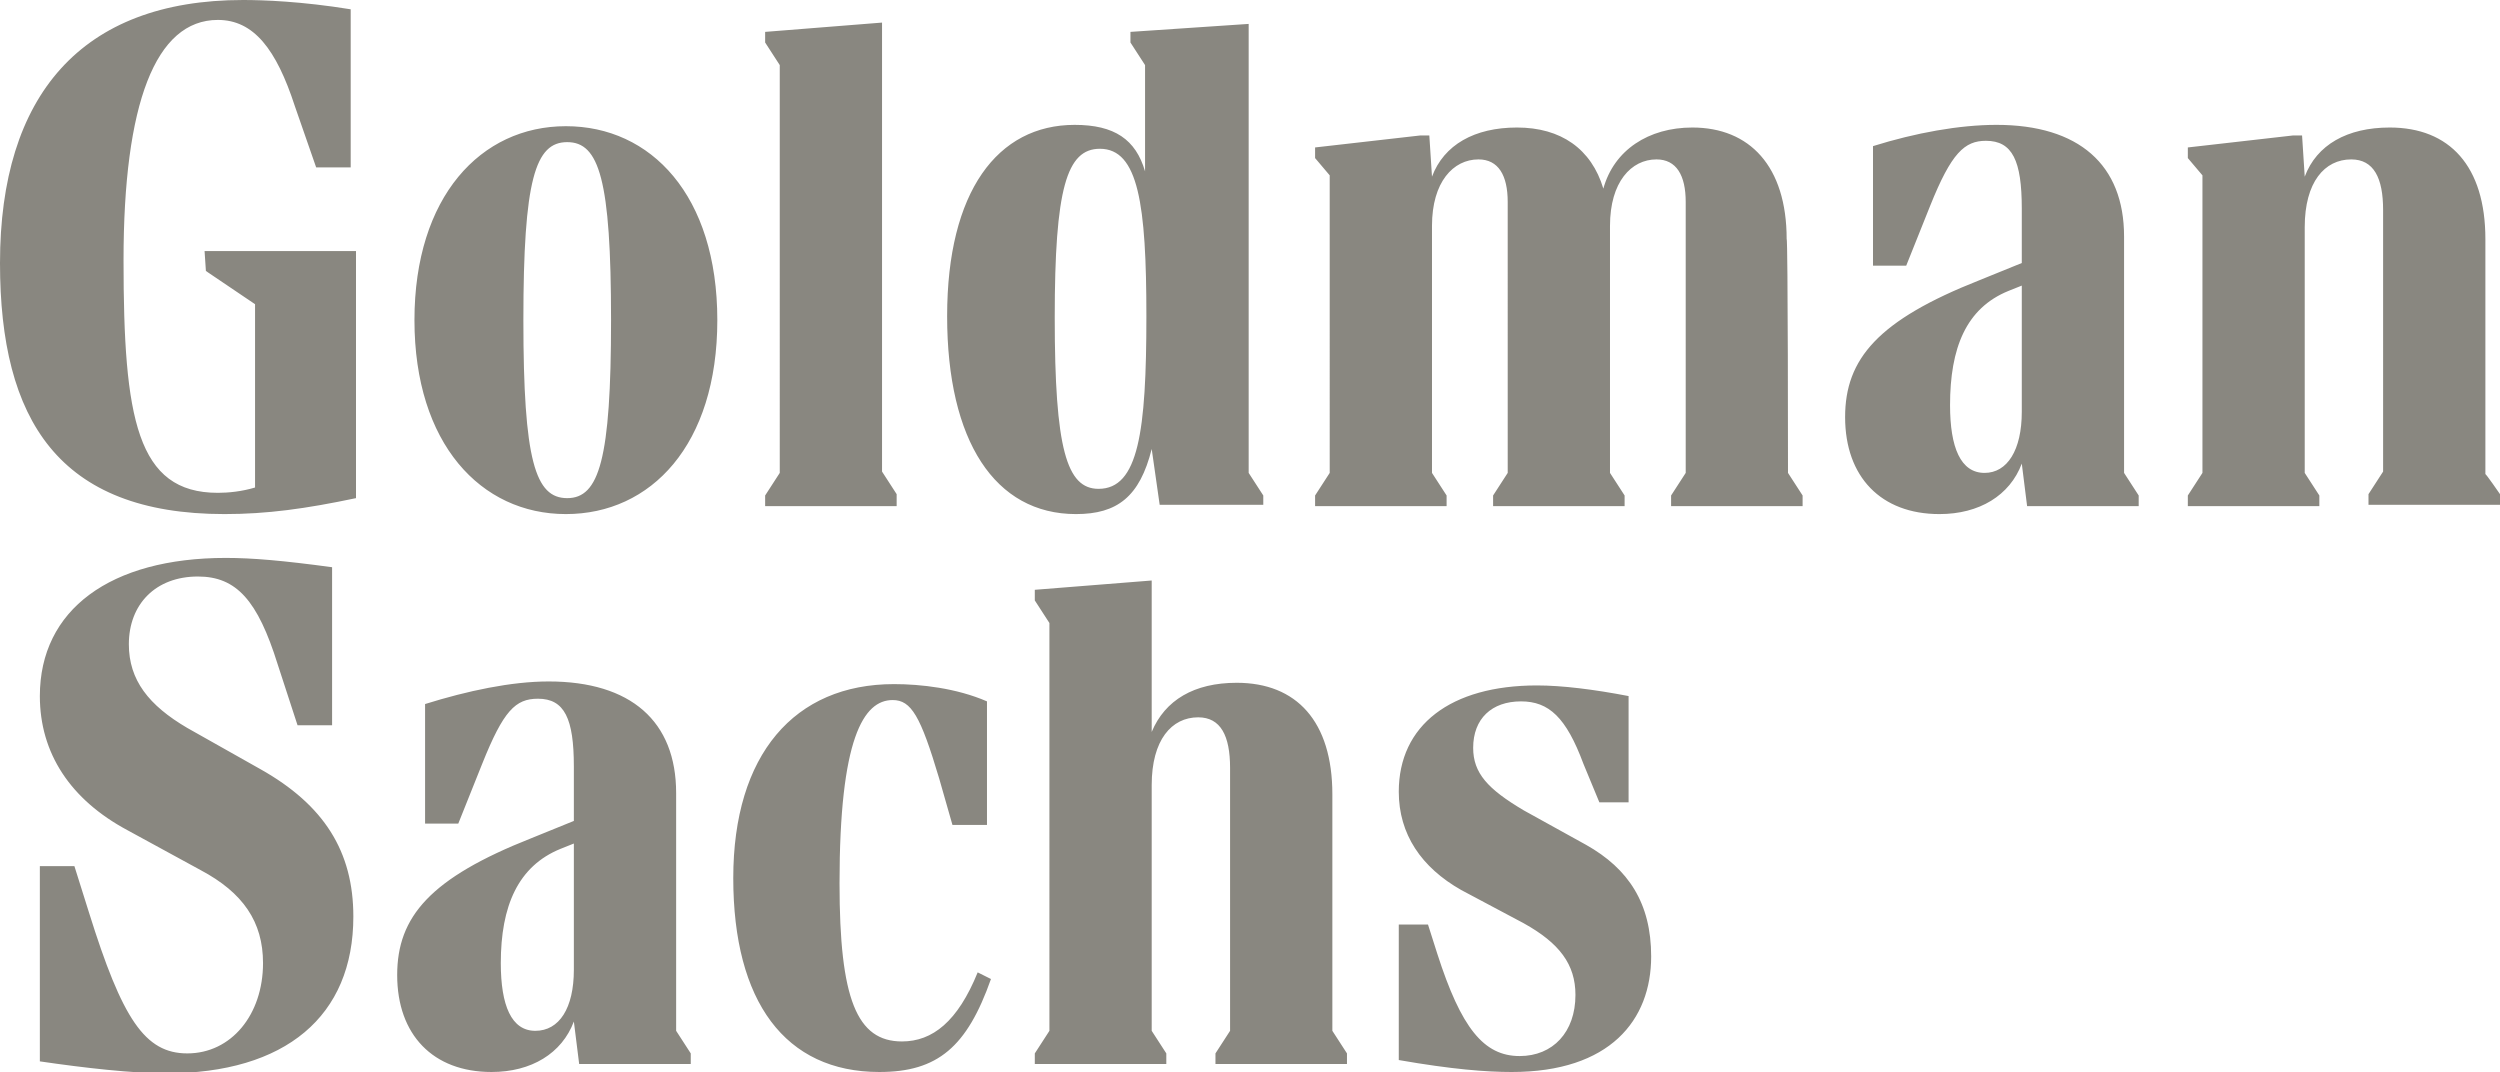 <?xml version="1.0" encoding="UTF-8"?> <svg xmlns="http://www.w3.org/2000/svg" xmlns:xlink="http://www.w3.org/1999/xlink" version="1.1" id="uuid-23fae119-98cd-4b30-9e64-2891317879e8" x="0px" y="0px" viewBox="0 0 188.2 80.7" style="enable-background:new 0 0 188.2 80.7;" xml:space="preserve"> <style type="text/css"> .st0{fill:#898780;} </style> <g id="uuid-6f32dd2a-9474-4cd3-ba5d-6f6cd18bc7f1"> <path class="st0" d="M15.4,18.9h11.4v18.6c-3.8,0.8-6.7,1.2-9.9,1.2C4.4,38.7,0,31.6,0,19.8C0,7.2,6.1,0,18.3,0 c1.5,0,4.4,0.1,8.1,0.7v11.9h-2.6L22.2,8c-1.4-4.3-3.1-6.5-5.8-6.5c-4.7,0-7.1,6.3-7.1,18.1c0,11.9,1,17.5,7.1,17.5 c0.8,0,1.8-0.1,2.8-0.4V22.9l-3.7-2.5L15.4,18.9C15.4,18.9,15.4,18.9,15.4,18.9z M26.6,69c0,7.5-5.1,11.8-14.1,11.8 c-2.5,0-6.1-0.4-9.5-0.9V65.2h2.6l1.1,3.5c2.5,8,4.2,10.6,7.4,10.6c3.3,0,5.7-2.9,5.7-6.8c0-3.1-1.5-5.3-4.7-7l-5.5-3 C5.3,60.2,3,56.7,3,52.4C3,45.9,8.3,42,17,42c2,0,4.3,0.2,8,0.7v11.9h-2.6L20.9,50c-1.5-4.8-3.1-6.6-6-6.6c-3.2,0-5.2,2.1-5.2,5.1 c0,2.7,1.5,4.6,4.4,6.3l5.5,3.1C24.4,60.6,26.6,64.1,26.6,69z M50.9,77.6l1.1,1.7v0.8h-8.4l-0.4-3.2c-0.9,2.4-3.2,3.8-6.2,3.8 c-4.4,0-7.1-2.8-7.1-7.3c0-4.4,2.5-7.3,10.1-10.3l3.2-1.3v-4.1c0-3.6-0.7-5.1-2.7-5.1c-1.7,0-2.6,0.9-4.2,4.9l-1.8,4.5H32v-9 c3.2-1,6.5-1.7,9.3-1.7c6.2,0,9.6,3,9.6,8.4C50.9,59.8,50.9,77.6,50.9,77.6z M54,24.1c0,9.4-5,14.6-11.4,14.6 c-6.4,0-11.4-5.3-11.4-14.6s5-14.6,11.4-14.6C49,9.5,54,14.7,54,24.1z M43.2,73v-9.5l-1,0.4c-3.2,1.3-4.5,4.3-4.5,8.6 c0,3.2,0.8,5.1,2.6,5.1S43.2,75.9,43.2,73z M46,24.1c0-10.6-0.9-13.4-3.3-13.4s-3.3,2.8-3.3,13.4s0.9,13.4,3.3,13.4 S46,34.6,46,24.1z M73.6,73.2l1,0.5c-1.8,5.1-4,7-8.4,7c-7.1,0-11-5.3-11-14.6c0-9.3,4.6-14.6,12.1-14.6c2,0,4.7,0.3,7,1.3v9.3 h-2.6l-1-3.5c-1.4-4.7-2.1-5.9-3.5-5.9c-2.2,0-4,2.9-4,13.8c0,8.7,1.3,11.9,4.7,11.9C70.2,78.4,72.1,76.9,73.6,73.2z M67.5,38.1 h-9.9v-0.8l1.1-1.7V4.9l-1.1-1.7V2.4l8.8-0.7v33.8l1.1,1.7V38.1z M81,38.7c-6.1,0-9.7-5.5-9.7-14.9c0-9.4,3.8-14.4,9.6-14.4 c3,0,4.6,1.1,5.3,3.5v-8l-1.1-1.7V2.4L94,1.8v33.8l1.1,1.7V38h-7.8l-0.6-4.2C85.8,37.4,84.1,38.7,81,38.7z M100.3,77.6l1.1,1.7v0.8 h-9.9v-0.8l1.1-1.7V57.8c0-2.4-0.7-3.8-2.4-3.8c-2,0-3.5,1.7-3.5,5.1v18.5l1.1,1.7v0.8h-9.9v-0.8l1.1-1.7V46.9l-1.1-1.7v-0.8 l8.8-0.7v11.4c1-2.4,3.2-3.7,6.4-3.7c4.5,0,7.2,2.9,7.2,8.4L100.3,77.6L100.3,77.6z M79.4,23.9c0,9.9,0.9,12.9,3.3,12.9 c3,0,3.6-4.3,3.6-13c0-8.4-0.6-12.6-3.5-12.6C80.3,11.2,79.4,14.2,79.4,23.9z M134.6,35.6l1.1,1.7v0.8h-9.9v-0.8l1.1-1.7V15.2 c0-2-0.7-3.2-2.2-3.2c-1.9,0-3.5,1.7-3.5,5v18.6l1.1,1.7v0.8h-9.9v-0.8l1.1-1.7V15.2c0-2-0.7-3.2-2.2-3.2c-1.9,0-3.5,1.7-3.5,5 v18.6l1.1,1.7v0.8h-9.9v-0.8l1.1-1.7V13.2l-1.1-1.3v-0.8l7.9-0.9h0.7l0.2,3.1c0.9-2.4,3.2-3.7,6.4-3.7c3.3,0,5.6,1.6,6.5,4.6 c0.8-2.9,3.4-4.6,6.7-4.6c4.3,0,7.1,2.9,7.1,8.4C134.6,17.9,134.6,35.6,134.6,35.6z M124.3,72c0,4.8-3.1,8.7-10.5,8.7 c-1.9,0-4.5-0.2-8.5-0.9V69.6h2.2l0.7,2.2c1.8,5.6,3.5,7.7,6.2,7.7c2.5,0,4.2-1.8,4.2-4.6c0-2.3-1.2-3.9-3.9-5.4l-4.7-2.5 c-3-1.7-4.7-4.2-4.7-7.4c0-5,3.9-8,10.4-8c1.9,0,4.3,0.3,6.9,0.8v8h-2.2l-1.2-2.9c-1.3-3.5-2.6-4.7-4.7-4.7c-2.2,0-3.6,1.3-3.6,3.5 c0,1.9,1.1,3.1,3.8,4.7l4.7,2.6C122.6,65.4,124.3,68,124.3,72z M159.9,35.6l1.1,1.7v0.8h-8.4l-0.4-3.2c-0.9,2.4-3.2,3.8-6.2,3.8 c-4.4,0-7.1-2.8-7.1-7.3c0-4.4,2.5-7.3,10.1-10.3l3.2-1.3v-4.1c0-3.6-0.7-5.1-2.7-5.1c-1.6,0-2.6,0.9-4.2,4.9l-1.8,4.5h-2.5v-9 c3.2-1,6.5-1.6,9.3-1.6c6.2,0,9.6,3,9.6,8.4V35.6z M152.2,31v-9.5l-1,0.4c-3.2,1.3-4.4,4.3-4.4,8.6c0,3.2,0.8,5.1,2.6,5.1 C151.1,35.6,152.2,33.9,152.2,31z M188.2,37.2v0.8h-9.9v-0.8l1.1-1.7V15.8c0-2.4-0.7-3.8-2.4-3.8c-2,0-3.5,1.7-3.5,5.1v18.5 l1.1,1.7v0.8h-9.9v-0.8l1.1-1.7V13.2l-1.1-1.3v-0.8l7.9-0.9h0.7l0.2,3.1c0.9-2.4,3.2-3.7,6.4-3.7c4.5,0,7.2,2.9,7.2,8.4v17.7 C187.1,35.6,188.2,37.2,188.2,37.2z"></path> </g> </svg> 